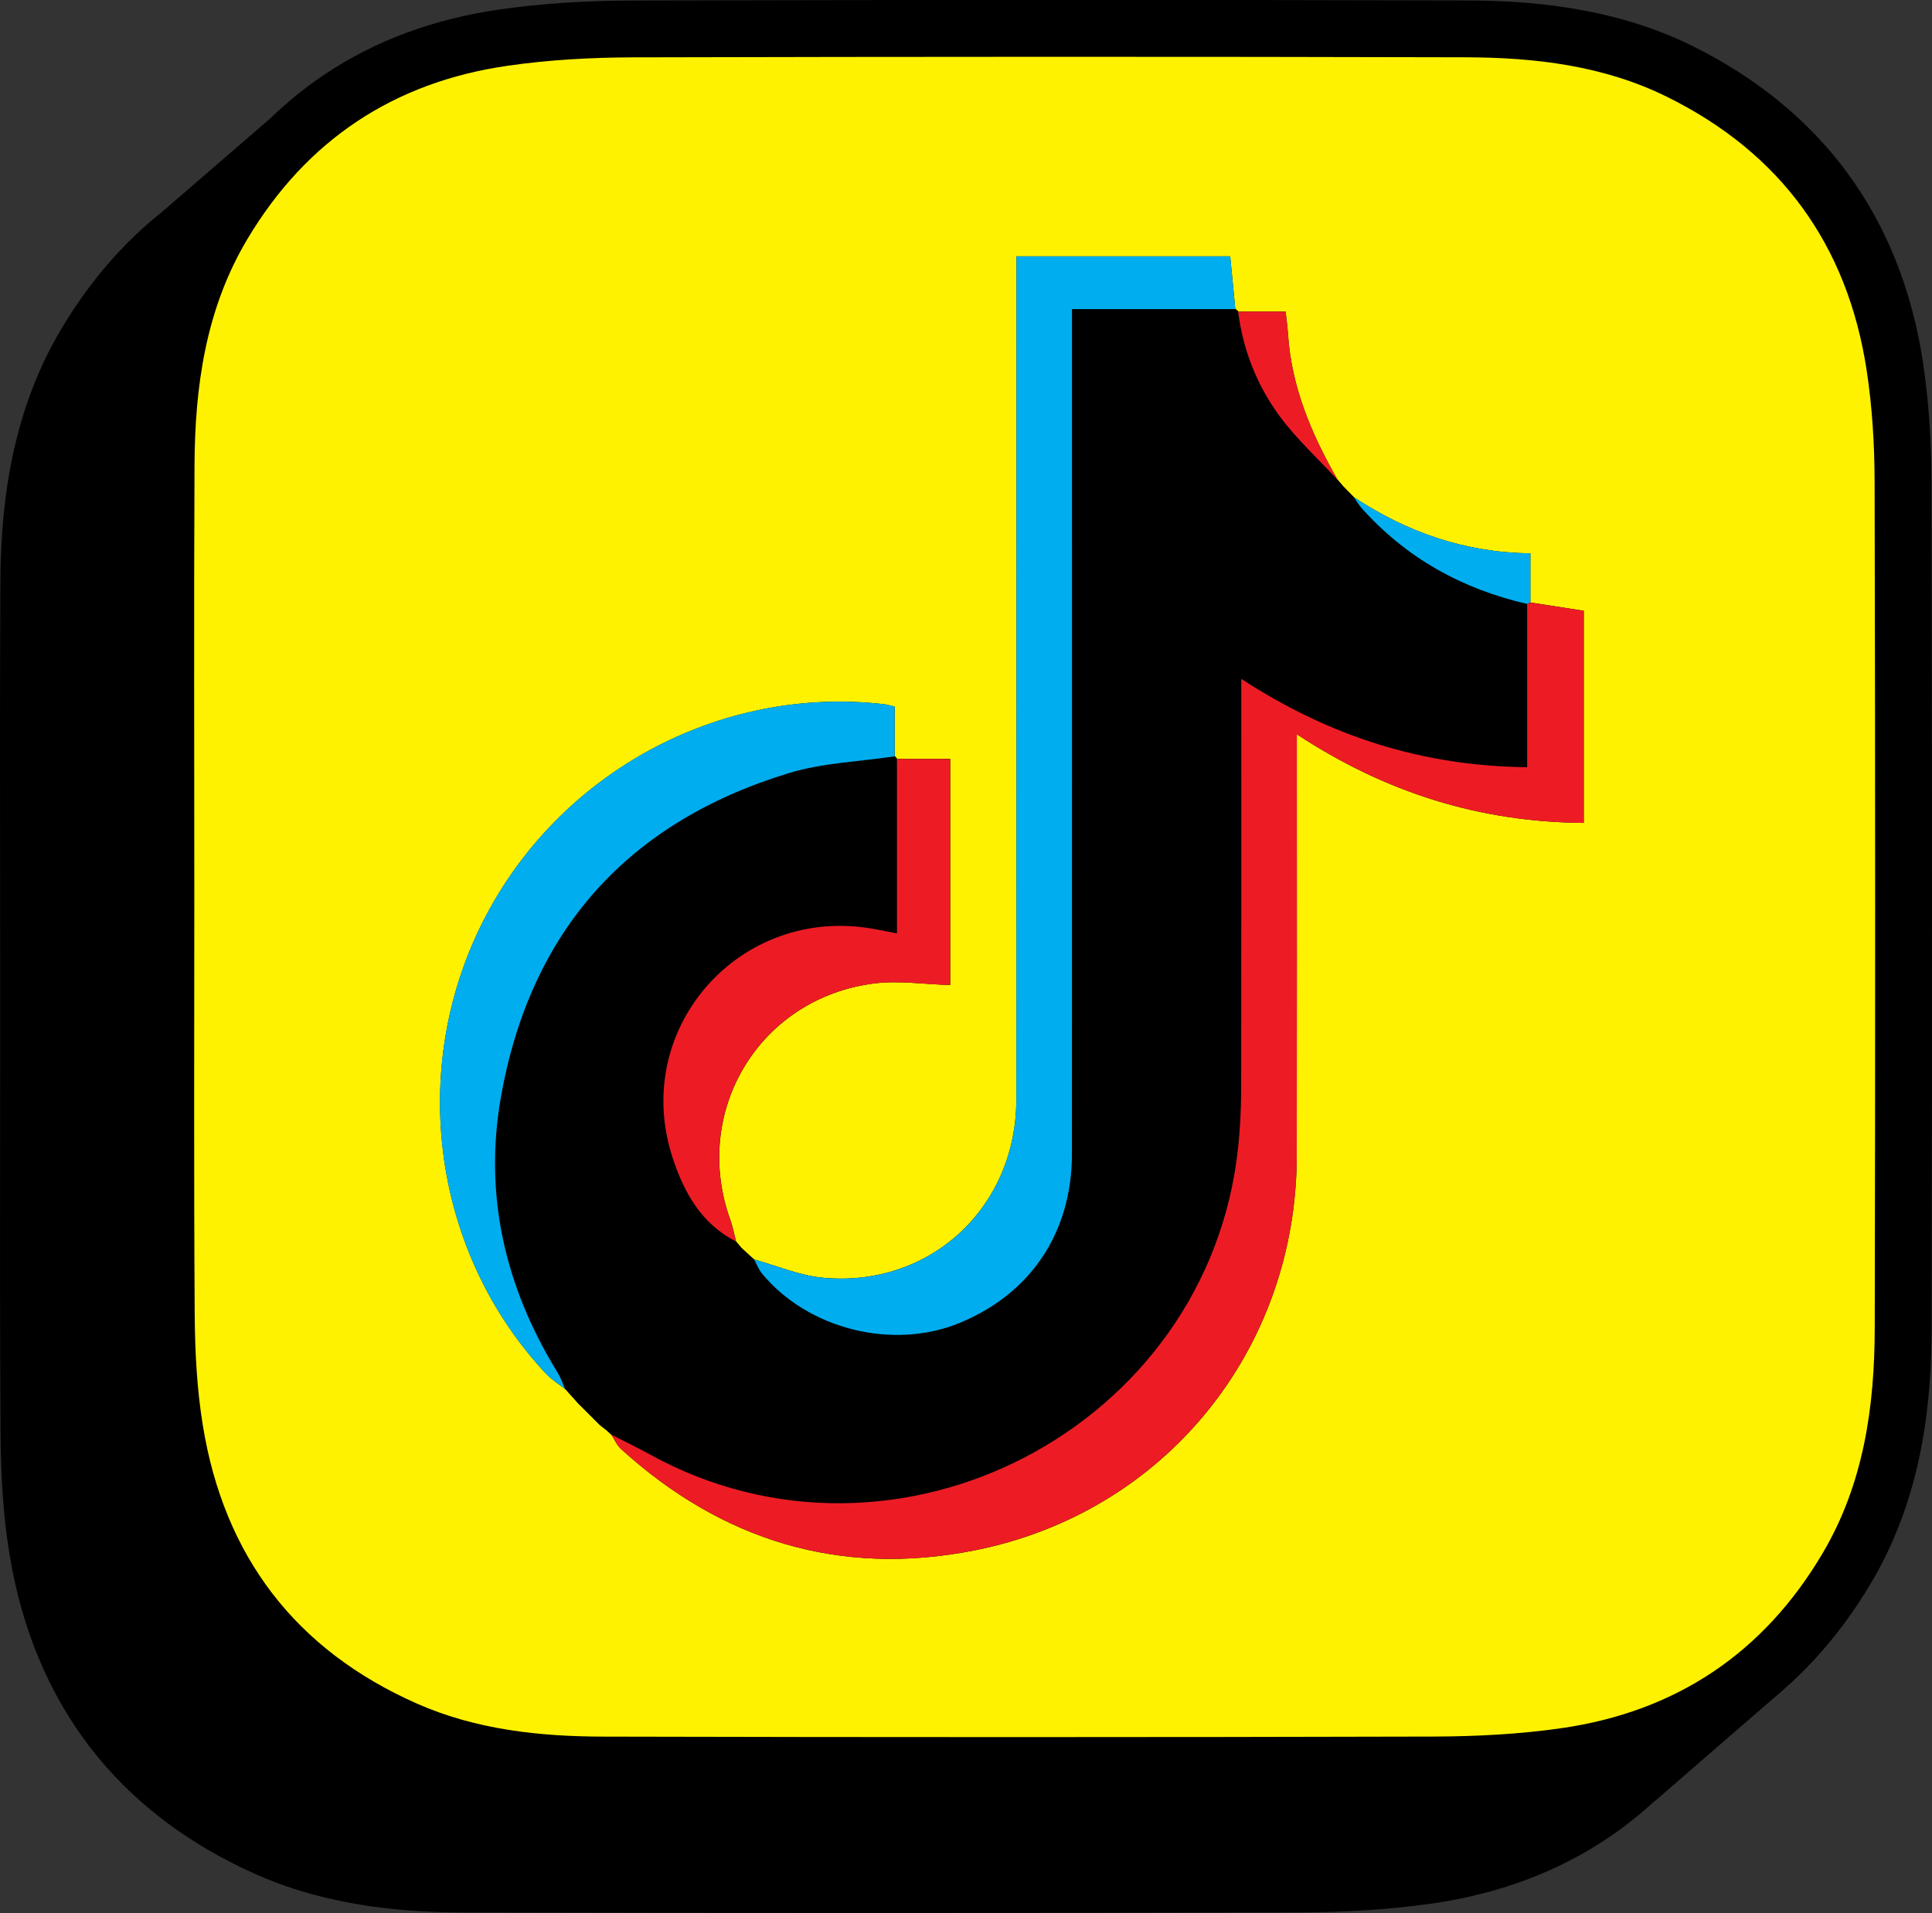 <?xml version="1.0" encoding="utf-8"?>
<!-- Generator: Adobe Illustrator 26.2.1, SVG Export Plug-In . SVG Version: 6.00 Build 0)  -->
<svg version="1.1" id="Layer_1" xmlns="http://www.w3.org/2000/svg" xmlns:xlink="http://www.w3.org/1999/xlink" x="0px" y="0px"
	 viewBox="0 0 713.66 706.8" style="enable-background:new 0 0 713.66 706.8;" xml:space="preserve">
<rect x="0" y="0" width="713.66" height="706.8" fill="#333333" stroke="none"/>
<style type="text/css">
	.st0{fill:#ED1C24;}
	.st1{fill:#FFF200;}
	.st2{fill:#00AEEF;}
	.st3{fill:#FFFFFF;}
</style>
<g>
	<g>
		<path d="M662.79,534.54c-0.04,24.28-2.38,60.44-22.1,93.88c-25.1,42.59-62.63,67.78-111.54,74.86
			c-15.23,2.19-31.67,3.27-50.29,3.32c-51.51,0.14-103.74,0.2-156.29,0.2c-49.96,0-100.22-0.06-150.44-0.18
			c-19.67-0.03-49.1-1.52-77.33-13.99c-25.53-11.29-46.25-27.14-61.59-47.12c-15.25-19.85-25.25-43.88-29.73-71.42
			c-2.12-13.02-3.17-27.18-3.28-44.57c-0.25-37.64-0.21-75.88-0.17-112.85c0.02-13.92,0.03-27.84,0.03-41.76
			c0-15.58-0.02-31.17-0.03-46.76c-0.04-36.7-0.08-74.66,0.1-112.03c0.09-24.58,2.53-61.16,22.54-94.64
			C47.83,79.36,85.22,54.47,133.8,47.49c15.02-2.17,31.18-3.26,49.37-3.32c110.12-0.27,210.74-0.28,307.63-0.02
			c21.41,0.06,53.37,1.86,83.5,16.75c24,11.85,43.42,27.81,57.73,47.46c14.24,19.54,23.5,42.85,27.54,69.29
			c2.08,13.71,3.15,28.67,3.17,44.5C662.99,326.64,663.01,431.75,662.79,534.54z"/>
	</g>
</g>
<g>
	<g>
		<path d="M713.51,490.56c-0.04,24.28-2.38,60.44-22.1,93.88c-25.1,42.59-62.63,67.78-111.54,74.86
			c-15.23,2.19-31.67,3.27-50.29,3.32c-51.51,0.14-103.74,0.2-156.29,0.2c-49.96,0-100.22-0.06-150.44-0.18
			c-19.67-0.03-49.1-1.52-77.33-13.99c-25.53-11.29-46.25-27.14-61.59-47.12c-15.25-19.85-25.25-43.88-29.73-71.42
			c-2.12-13.02-3.17-27.18-3.28-44.57c-0.25-37.64-0.21-75.88-0.17-112.85c0.02-13.92,0.03-27.84,0.03-41.76
			c0-15.58-0.02-31.17-0.03-46.76c-0.04-36.7-0.08-74.66,0.1-112.03c0.09-24.58,2.53-61.16,22.54-94.64
			c25.16-42.12,62.55-67.01,111.13-73.99c15.02-2.17,31.18-3.26,49.37-3.32c110.12-0.27,210.74-0.28,307.63-0.02
			c21.41,0.06,53.37,1.86,83.5,16.75c24,11.85,43.42,27.81,57.73,47.46c14.24,19.54,23.5,42.85,27.54,69.29
			c2.08,13.71,3.15,28.67,3.17,44.5C713.71,282.66,713.73,387.77,713.51,490.56z"/>
	</g>
</g>
<g>
	<path class="st1" d="M692.46,178.2c-0.02-13.79-0.86-27.73-2.93-41.36c-7.07-46.28-31.68-80.3-73.81-101.09
		c-23.36-11.54-48.71-14.51-74.27-14.58c-102.5-0.27-205-0.23-307.49,0.02c-15.51,0.05-31.13,0.88-46.46,3.11
		c-42,6.03-74.27,27.46-96.08,63.97c-15.44,25.83-19.46,54.56-19.57,83.97c-0.25,52.9-0.07,105.81-0.07,158.69
		c0,51.5-0.2,102.97,0.14,154.47c0.09,13.79,0.79,27.73,3.02,41.34c7.85,48.23,34.2,82.86,79.07,102.7
		c21.86,9.66,45.33,12.15,68.89,12.2c102.2,0.25,204.43,0.25,306.63-0.02c15.78-0.05,31.72-0.86,47.33-3.11
		c42.31-6.12,74.7-27.8,96.47-64.74c15.15-25.69,19.14-54.15,19.18-83.27C692.73,386.4,692.71,282.31,692.46,178.2z M585.02,304.04
		c-38.39-0.29-73.11-11.13-105.99-32.74v10.59c0,48.37,0.05,96.74-0.02,145.13c-0.09,71.75-48.78,132.05-119.37,145.88
		c-49.39,9.71-93.02-3.67-130.25-37.53c-1.54-1.41-2.4-3.51-3.58-5.31c-0.61-0.57-1.2-1.09-1.79-1.63
		c-0.79-0.64-1.59-1.25-2.38-1.86c-2.65-2.65-5.31-5.28-7.96-7.94c-1.66-1.84-3.29-3.65-4.94-5.49c0.02,0.05,0.02,0.07,0.05,0.11
		c-2.34-1.86-4.97-3.42-6.98-5.58c-41.77-44.47-51.23-111.98-23.49-167.01c27.82-55.15,87.46-87.51,148.35-80.46
		c1.09,0.14,2.15,0.48,3.83,0.86v18.39c0.36,0.25,0.66,0.57,0.86,0.95h19.64v83.54c-9.64-0.27-19-1.72-28.03-0.59
		c-42.43,5.33-67.67,47.28-53.18,87.42c0.93,2.54,1.41,5.26,2.09,7.89c-0.02,0-0.02-0.02-0.05-0.02c0.66,0.79,1.32,1.56,1.97,2.36
		c1.09,1,2.13,1.97,3.22,2.99h0.02c0.54,0.48,1.07,0.95,1.59,1.43h0.02l-0.05-0.07c8.37,2.31,16.6,5.87,25.12,6.71
		c39.57,3.88,71.66-25.72,71.7-65.74c0.09-100.3,0.05-200.57,0.05-300.87V94.71h78.96c0.61,6.28,1.25,12.9,1.88,19.5
		c0.43,0.23,0.77,0.52,1.04,0.93h17.55c0.29,2.77,0.68,5.46,0.86,8.16c1.25,19.59,8.66,37.08,18.26,53.86
		c0.68,0.82,1.36,1.61,2.06,2.45c1.34,1.36,2.68,2.72,4.01,4.08c19.43,12.79,40.59,20.43,65.22,20.77v18.14
		c6.37,1,12.74,1.97,19.71,3.06V304.04z"/>
	<path d="M458.5,250.81v10.45c0,47.21,0.05,94.45-0.05,141.66c-0.02,7.05-0.39,14.13-1.13,21.13
		c-10.98,103.54-126.4,163.61-217.45,113.22c-4.6-2.52-9.34-4.81-14.01-7.19c-0.02-0.02-0.05-0.05-0.07-0.05
		c-0.61-0.57-1.2-1.09-1.79-1.63c-0.79-0.64-1.59-1.25-2.38-1.86c-2.65-2.65-5.31-5.28-7.96-7.94c-1.66-1.84-3.29-3.65-4.94-5.49
		l-0.02-0.02c-0.84-1.95-1.52-4.04-2.63-5.83c-19.46-31.5-27.46-65.65-21-102.14c10.89-61.25,46.78-101.34,106.29-119.48
		c12.52-3.83,26.05-4.24,39.12-6.21c0.36,0.25,0.66,0.57,0.86,0.95v64.42c-3.99-0.75-6.19-1.18-8.37-1.59
		c-49.64-9.16-90.3,36.92-74.42,84.76c4.17,12.56,10.54,24.17,23.24,30.61l0.02,0.02c0.66,0.79,1.32,1.56,1.97,2.36
		c1.09,1,2.13,1.97,3.22,2.99h0.02c0.54,0.48,1.07,0.95,1.59,1.43h0.02c0.88,1.68,1.59,3.56,2.77,5.01
		c17.01,20.73,48.51,28.55,73.24,18.28c26.22-10.86,41.29-33.43,41.32-62.32c0.05-100.32,0.02-200.62,0.02-300.94v-11.25h60.32
		c0.43,0.23,0.77,0.52,1.04,0.93c1.75,13.97,6.83,26.87,14.94,38.1c6.33,8.73,14.49,16.12,21.81,24.11
		c-0.04-0.07-0.07-0.11-0.09-0.18c0.68,0.82,1.36,1.61,2.06,2.45c1.34,1.36,2.68,2.72,4.01,4.08c0.95,1.36,1.79,2.83,2.88,4.06
		c16.51,18.48,37.12,29.86,61.14,35.4v60.3C525.67,283.06,491.23,272.15,458.5,250.81z"/>
	<path class="st0" d="M479.03,271.29v10.59c0,48.37,0.05,96.74-0.02,145.13c-0.09,71.75-48.78,132.05-119.37,145.88
		c-49.39,9.71-93.02-3.67-130.25-37.53c-1.54-1.41-2.4-3.51-3.58-5.31c0.02,0,0.05,0.02,0.07,0.05c4.67,2.38,9.41,4.67,14.01,7.19
		c91.05,50.39,206.47-9.68,217.45-113.22c0.75-7.01,1.11-14.08,1.13-21.13c0.09-47.21,0.05-94.45,0.05-141.66v-10.45
		c32.72,21.34,67.17,32.25,105.6,32.63v-60.3c0.39-0.23,0.79-0.41,1.2-0.54c6.37,1,12.74,1.97,19.71,3.06v78.37
		C546.63,303.74,511.91,292.9,479.03,271.29z"/>
	<path class="st2" d="M456.3,114.21h-60.32v11.25c0,100.32,0.02,200.62-0.02,300.94c-0.02,28.89-15.1,51.45-41.32,62.32
		c-24.74,10.27-56.24,2.45-73.24-18.28c-1.18-1.45-1.88-3.33-2.77-5.01h-0.02c0-0.02,0-0.05-0.02-0.07
		c8.37,2.31,16.6,5.87,25.12,6.71c39.57,3.88,71.66-25.72,71.7-65.74c0.09-100.3,0.05-200.57,0.05-300.87V94.71h78.96
		C455.04,100.99,455.67,107.61,456.3,114.21z"/>
	<path class="st2" d="M330.47,261.06v18.39c-13.06,1.97-26.6,2.38-39.12,6.21c-59.5,18.14-95.4,58.23-106.29,119.48
		c-6.46,36.49,1.54,70.64,21,102.14c1.11,1.79,1.79,3.88,2.63,5.83l0.02,0.02c0.02,0.05,0.02,0.07,0.05,0.11
		c-2.34-1.86-4.97-3.42-6.98-5.58c-41.77-44.47-51.23-111.98-23.49-167.01c27.82-55.15,87.46-87.51,148.35-80.46
		C327.73,260.34,328.79,260.68,330.47,261.06z"/>
	<path class="st0" d="M350.97,280.41v83.54c-9.64-0.27-19-1.72-28.03-0.59c-42.43,5.33-67.67,47.28-53.18,87.42
		c0.93,2.54,1.41,5.26,2.09,7.89c-0.02,0-0.02-0.02-0.05-0.02l-0.02-0.02c-12.7-6.44-19.07-18.05-23.24-30.61
		c-15.87-47.85,24.78-93.93,74.42-84.76c2.18,0.41,4.38,0.84,8.37,1.59v-64.42H350.97z"/>
	<path class="st2" d="M565.31,204.46v18.14c-0.41,0.14-0.82,0.32-1.2,0.54c-24.01-5.53-44.63-16.92-61.14-35.4
		c-1.09-1.22-1.93-2.7-2.88-4.06C519.53,196.48,540.68,204.12,565.31,204.46z"/>
	<path class="st0" d="M494.11,177.34c-7.32-7.98-15.49-15.37-21.81-24.11c-8.12-11.22-13.2-24.13-14.94-38.1h17.55
		c0.29,2.77,0.68,5.46,0.86,8.16c1.25,19.59,8.66,37.08,18.26,53.86C494.04,177.23,494.06,177.27,494.11,177.34z"/>
</g>
<polygon points="611.06,665.66 659.24,623.88 610.88,638.61 "/>
<polygon points="99.7,43.88 59.71,78.42 89.17,72.04 "/>
</svg>
